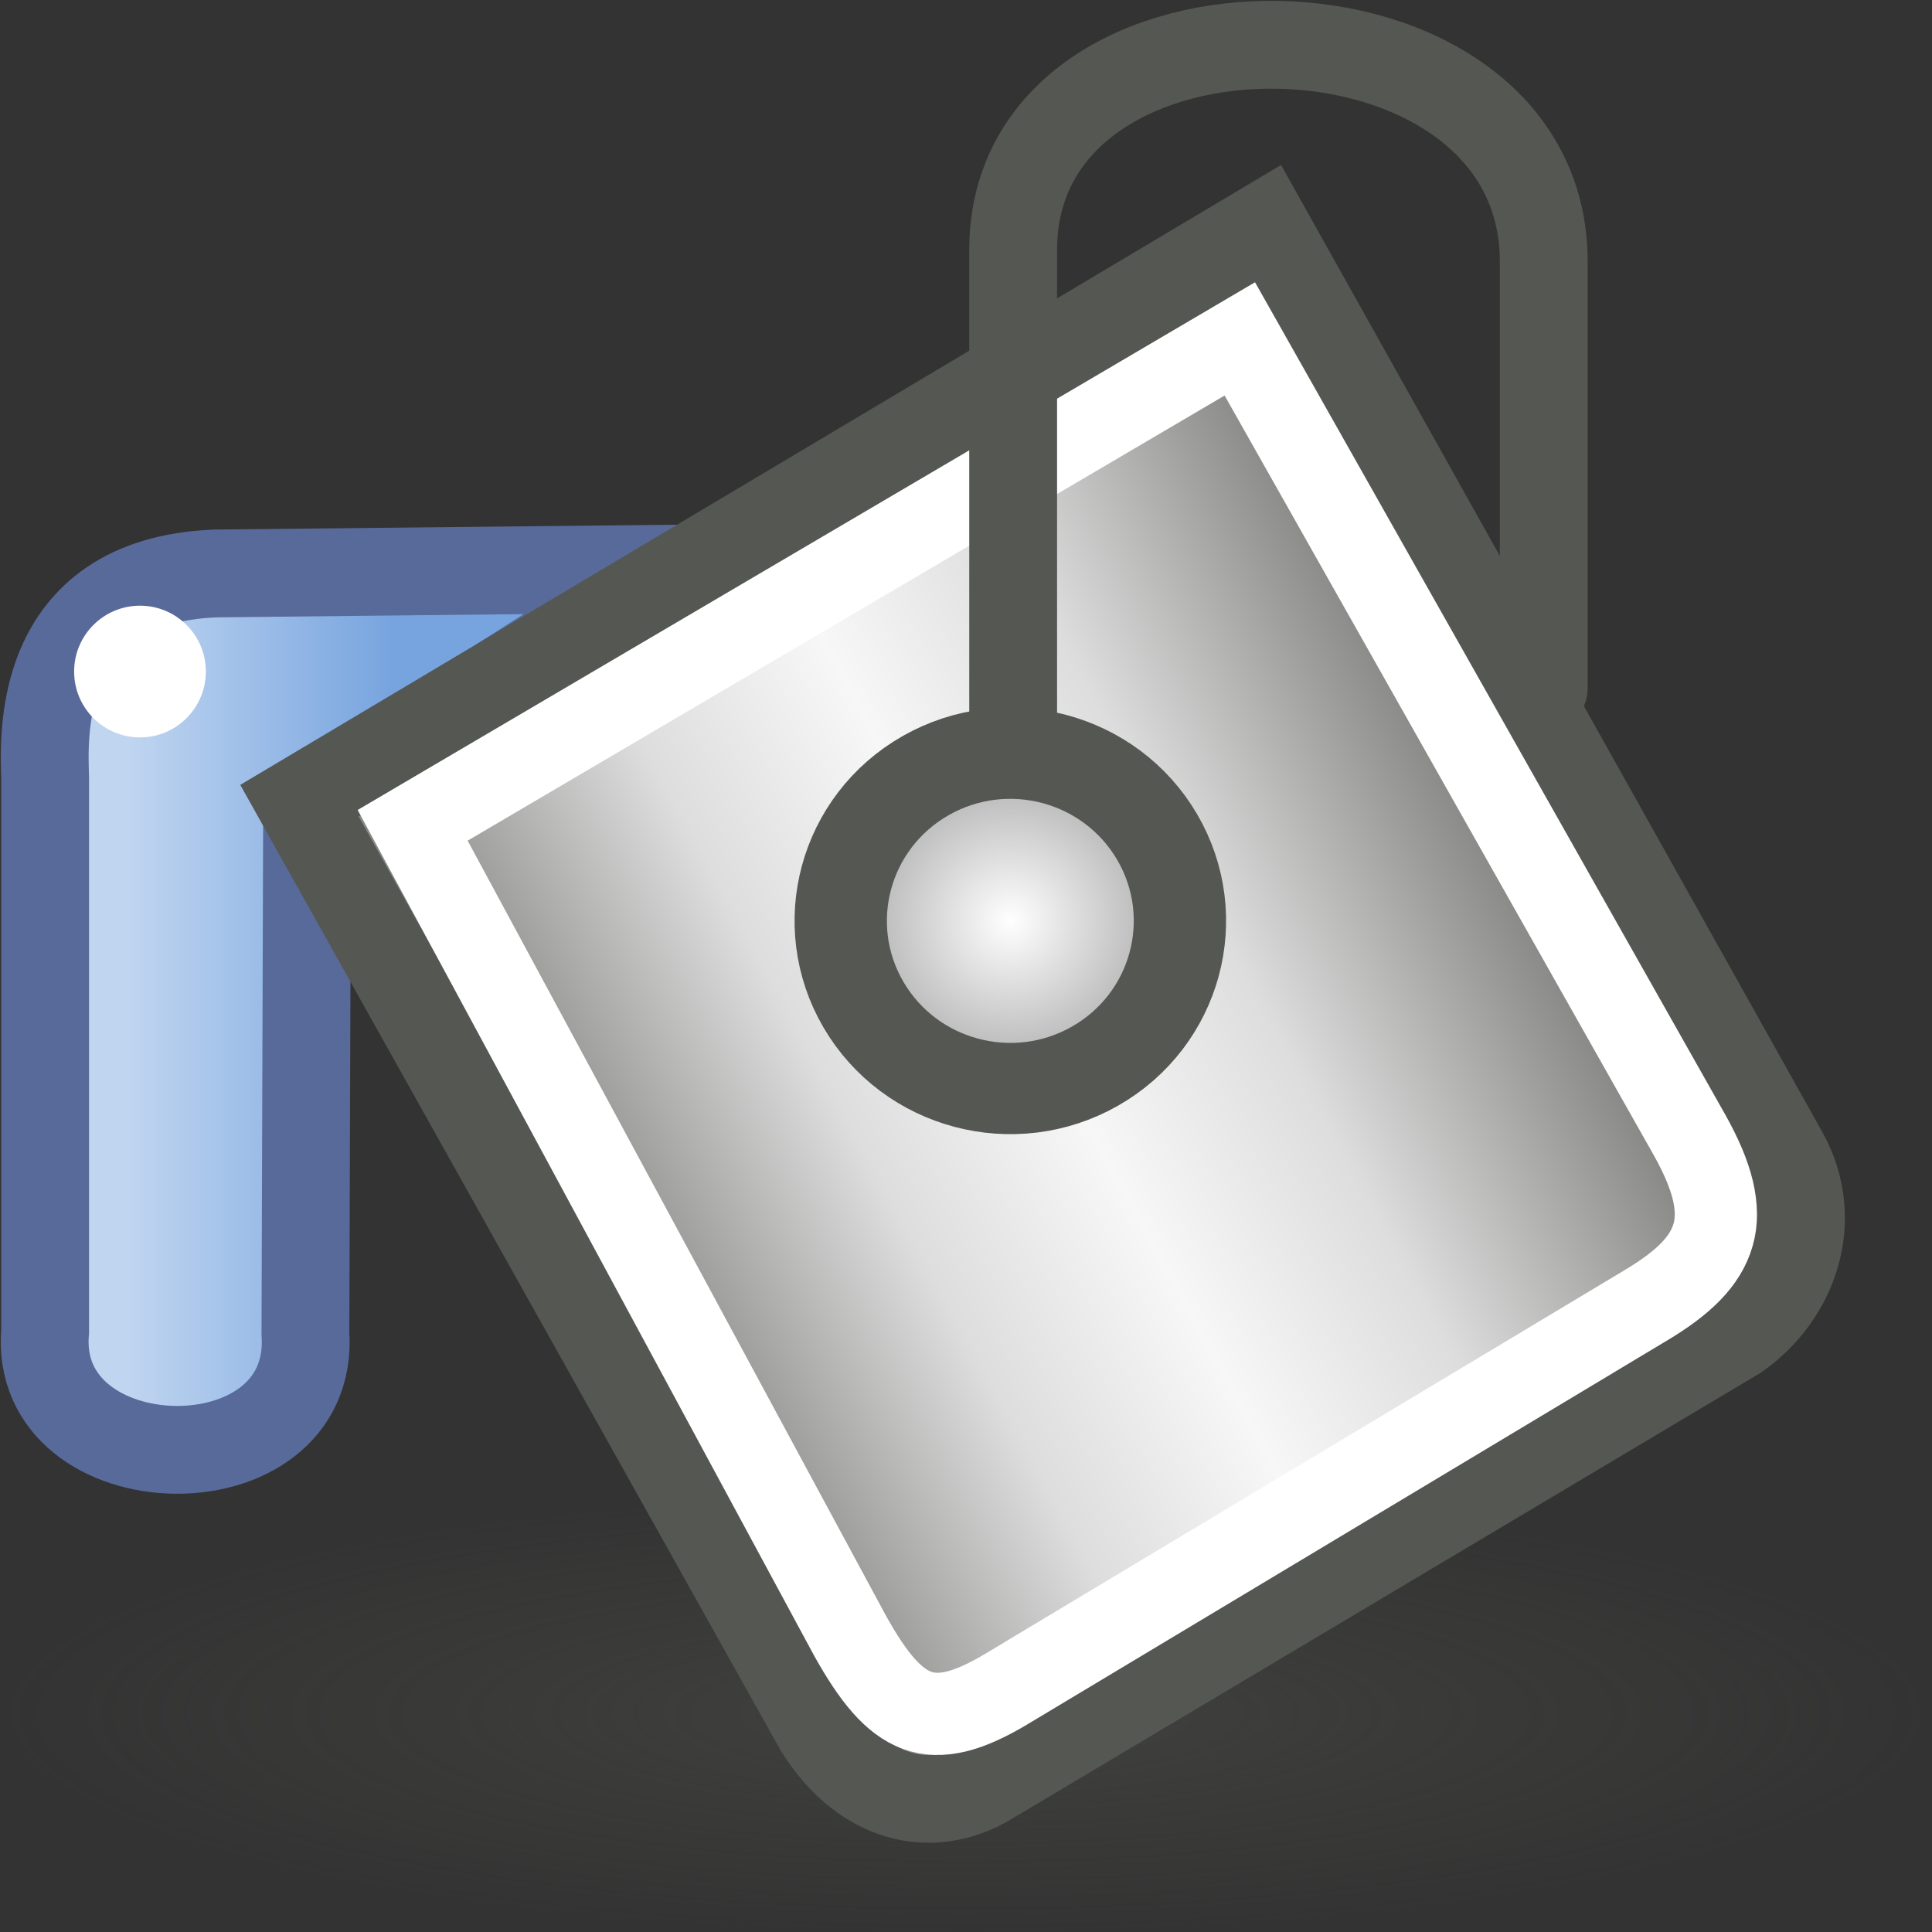 <?xml version="1.0" encoding="UTF-8" standalone="no"?>
<svg
   xmlns:dc="http://purl.org/dc/elements/1.1/"
   xmlns:cc="http://creativecommons.org/ns#"
   xmlns:rdf="http://www.w3.org/1999/02/22-rdf-syntax-ns#"
   xmlns:svg="http://www.w3.org/2000/svg"
   xmlns="http://www.w3.org/2000/svg"
   xmlns:xlink="http://www.w3.org/1999/xlink"
   xmlns:sodipodi="http://sodipodi.sourceforge.net/DTD/sodipodi-0.dtd"
   xmlns:inkscape="http://www.inkscape.org/namespaces/inkscape"
   id="svg1"
   width="22"
   height="22"
   version="1.1"
   sodipodi:docname="object-fill.svg"
   viewBox="0 0 22 22">
  <rect x="0" y="0" width="22" height="22" fill="#333333" stroke="none"/>
  <sodipodi:namedview
     pagecolor="#ffffff"
     bordercolor="#666666"
     borderopacity="1"
     objecttolerance="10"
     gridtolerance="10"
     guidetolerance="10"
     inkscape:pageopacity="0"
     inkscape:pageshadow="2"
     inkscape:window-width="640"
     inkscape:window-height="480"
     id="namedview41"
     showgrid="false" />
  <defs
     id="defs3">
    <linearGradient
       id="linearGradient16370">
      <stop
         id="stop16372"
         offset="0"
         style="stop-color:#50534b;stop-opacity:0.464;" />
      <stop
         id="stop16374"
         offset="1"
         style="stop-color:#50534b;stop-opacity:0;" />
    </linearGradient>
    <radialGradient
       cx="27.125"
       cy="45.625"
       fx="27.125"
       fy="45.625"
       gradientTransform="matrix(1,0,0,0.2,0,36.5)"
       gradientUnits="userSpaceOnUse"
       id="radialGradient13726"
       inkscape:collect="always"
       r="22.5"
       xlink:href="#linearGradient16370" />
    <linearGradient
       gradientTransform="matrix(0.374,-0.223,0.216,0.386,-33.165,24.9)"
       gradientUnits="userSpaceOnUse"
       id="linearGradient13730"
       inkscape:collect="always"
       spreadMethod="reflect"
       x1="88.659"
       x2="104.942"
       xlink:href="#linearGradient15060"
       y1="23.662"
       y2="23.84" />
    <linearGradient
       id="linearGradient15060">
      <stop
         id="stop15062"
         offset="0"
         style="stop-color:#5e605c;stop-opacity:1" />
      <stop
         id="stop15066"
         offset="0.661"
         style="stop-color:#dddddd;stop-opacity:1;" />
      <stop
         id="stop15064"
         offset="1"
         style="stop-color:#f7f7f7;stop-opacity:1;" />
    </linearGradient>
    <linearGradient
       gradientTransform="matrix(0.439,0,0,0.439,0.566,-0.28)"
       gradientUnits="userSpaceOnUse"
       id="linearGradient13728"
       inkscape:collect="always"
       x1="2"
       x2="8.918"
       xlink:href="#linearGradient5737"
       y1="27.182"
       y2="27.182" />
    <linearGradient
       id="linearGradient5737">
      <stop
         id="stop5739"
         offset="0"
         style="stop-color:#c0d5f0;stop-opacity:1;" />
      <stop
         id="stop5741"
         offset="1"
         style="stop-color:#77a4df;stop-opacity:1;" />
    </linearGradient>
    <radialGradient
       cx="24.66"
       cy="21.218"
       fx="24.66"
       fy="21.218"
       gradientUnits="userSpaceOnUse"
       id="radialGradient13732"
       inkscape:collect="always"
       r="4.301"
       xlink:href="#linearGradient8059" />
    <linearGradient
       id="linearGradient8059">
      <stop
         id="stop8061"
         offset="0"
         style="stop-color:#ffffff;stop-opacity:1;" />
      <stop
         id="stop8063"
         offset="1"
         style="stop-color:#9d9d9d;stop-opacity:1" />
    </linearGradient>
  </defs>
  <g
     id="properties_fill"
     style="display:inline"
     transform="translate(-191,-229)">
    <rect
       height="22"
       id="rect6315"
       style="opacity:0.243;fill:#ffffff;fill-opacity:0;stroke:none;stroke-width:1;stroke-linecap:round;stroke-linejoin:round;stroke-miterlimit:4;stroke-dasharray:none;stroke-dashoffset:0;stroke-opacity:1"
       width="22"
       x="191"
       y="229" />
    <g
       id="g6317"
       inkscape:label="Layer 1"
       transform="translate(191,228.991)">
      <ellipse
         cx="27.125"
         cy="45.625"
         id="path6319"
         rx="22.5"
         ry="4.5"
         style="opacity:1;fill:url(#radialGradient13726);fill-opacity:1;fill-rule:evenodd;stroke:none;stroke-width:1;stroke-linecap:round;stroke-linejoin:round;stroke-miterlimit:4;stroke-dasharray:none;stroke-dashoffset:0;stroke-opacity:1"
         transform="matrix(0.489,0,0,0.556,-2.261,-5.847)" />
      <path
         d="m 7.697,6.484 c 0,0 -5.245,0.055 -5.245,0.055 C 0.369,6.624 0.505,8.46 0.514,8.876 V 15.166 C 0.359,16.924 3.601,17.006 3.478,15.191 L 3.497,9.175 Z"
         id="path17768"
         inkscape:connector-curvature="0"
         sodipodi:nodetypes="csccccc"
         style="fill:url(#linearGradient13728);fill-opacity:1;fill-rule:evenodd;stroke:#586a9a;stroke-width:1;stroke-linecap:butt;stroke-linejoin:miter;stroke-miterlimit:4;stroke-dasharray:none;stroke-opacity:1" />
      <path
         d="M 3.41,9.127 9.318,19.683 c 0.454,0.737 1.183,1.02 1.887,0.644 l 8.574,-5.107 c 0.652,-0.458 0.955,-1.318 0.538,-2.072 L 14.402,2.58 Z"
         id="path6323"
         inkscape:connector-curvature="0"
         sodipodi:nodetypes="ccccccc"
         style="fill:url(#linearGradient13730);fill-opacity:1;fill-rule:evenodd;stroke:#555753;stroke-width:1;stroke-linecap:butt;stroke-linejoin:miter;stroke-miterlimit:4;stroke-dasharray:none;stroke-opacity:1" />
      <circle
         cx="24.66"
         cy="21.218"
         id="path6325"
         r="3.801"
         style="opacity:1;fill:url(#radialGradient13732);fill-opacity:1;fill-rule:evenodd;stroke:#555753;stroke-width:2.069;stroke-linecap:round;stroke-linejoin:miter;stroke-miterlimit:4;stroke-dasharray:none;stroke-dashoffset:0;stroke-opacity:1"
         transform="matrix(0.44,-0.251,0.254,0.435,-4.735,7.455)" />
      <path
         d="M 4.699,9.407 9.683,18.641 c 0.52,0.929 0.911,1.117 1.769,0.606 l 7.286,-4.372 c 0.853,-0.508 1.032,-0.995 0.501,-1.942 L 14.118,3.868 Z"
         id="path6327"
         inkscape:connector-curvature="0"
         sodipodi:nodetypes="ccccccc"
         style="fill:none;fill-opacity:1;fill-rule:evenodd;stroke:#ffffff;stroke-width:0.936;stroke-linecap:butt;stroke-linejoin:miter;stroke-miterlimit:4;stroke-dasharray:none;stroke-opacity:1" />
      <path
         d="m 11.537,8.598 v -5.744 c 0,-3.184 6.042,-3.086 6.042,0.133 v 4.858"
         id="path6329"
         inkscape:connector-curvature="0"
         sodipodi:nodetypes="cccc"
         style="fill:none;fill-opacity:0.75;fill-rule:evenodd;stroke:#555753;stroke-width:1;stroke-linecap:round;stroke-linejoin:miter;stroke-miterlimit:4;stroke-dasharray:none;stroke-opacity:1" />
      <circle
         cx="1.594"
         cy="7.656"
         id="path17774"
         r="0.75"
         style="display:inline;overflow:visible;visibility:visible;opacity:1;fill:#ffffff;fill-opacity:1;fill-rule:nonzero;stroke:none;stroke-width:0.2;stroke-linecap:round;stroke-linejoin:miter;stroke-miterlimit:4;stroke-dasharray:none;stroke-dashoffset:0;stroke-opacity:1;marker:none;marker-start:none;marker-mid:none;marker-end:none" />
    </g>
  </g>
</svg>
